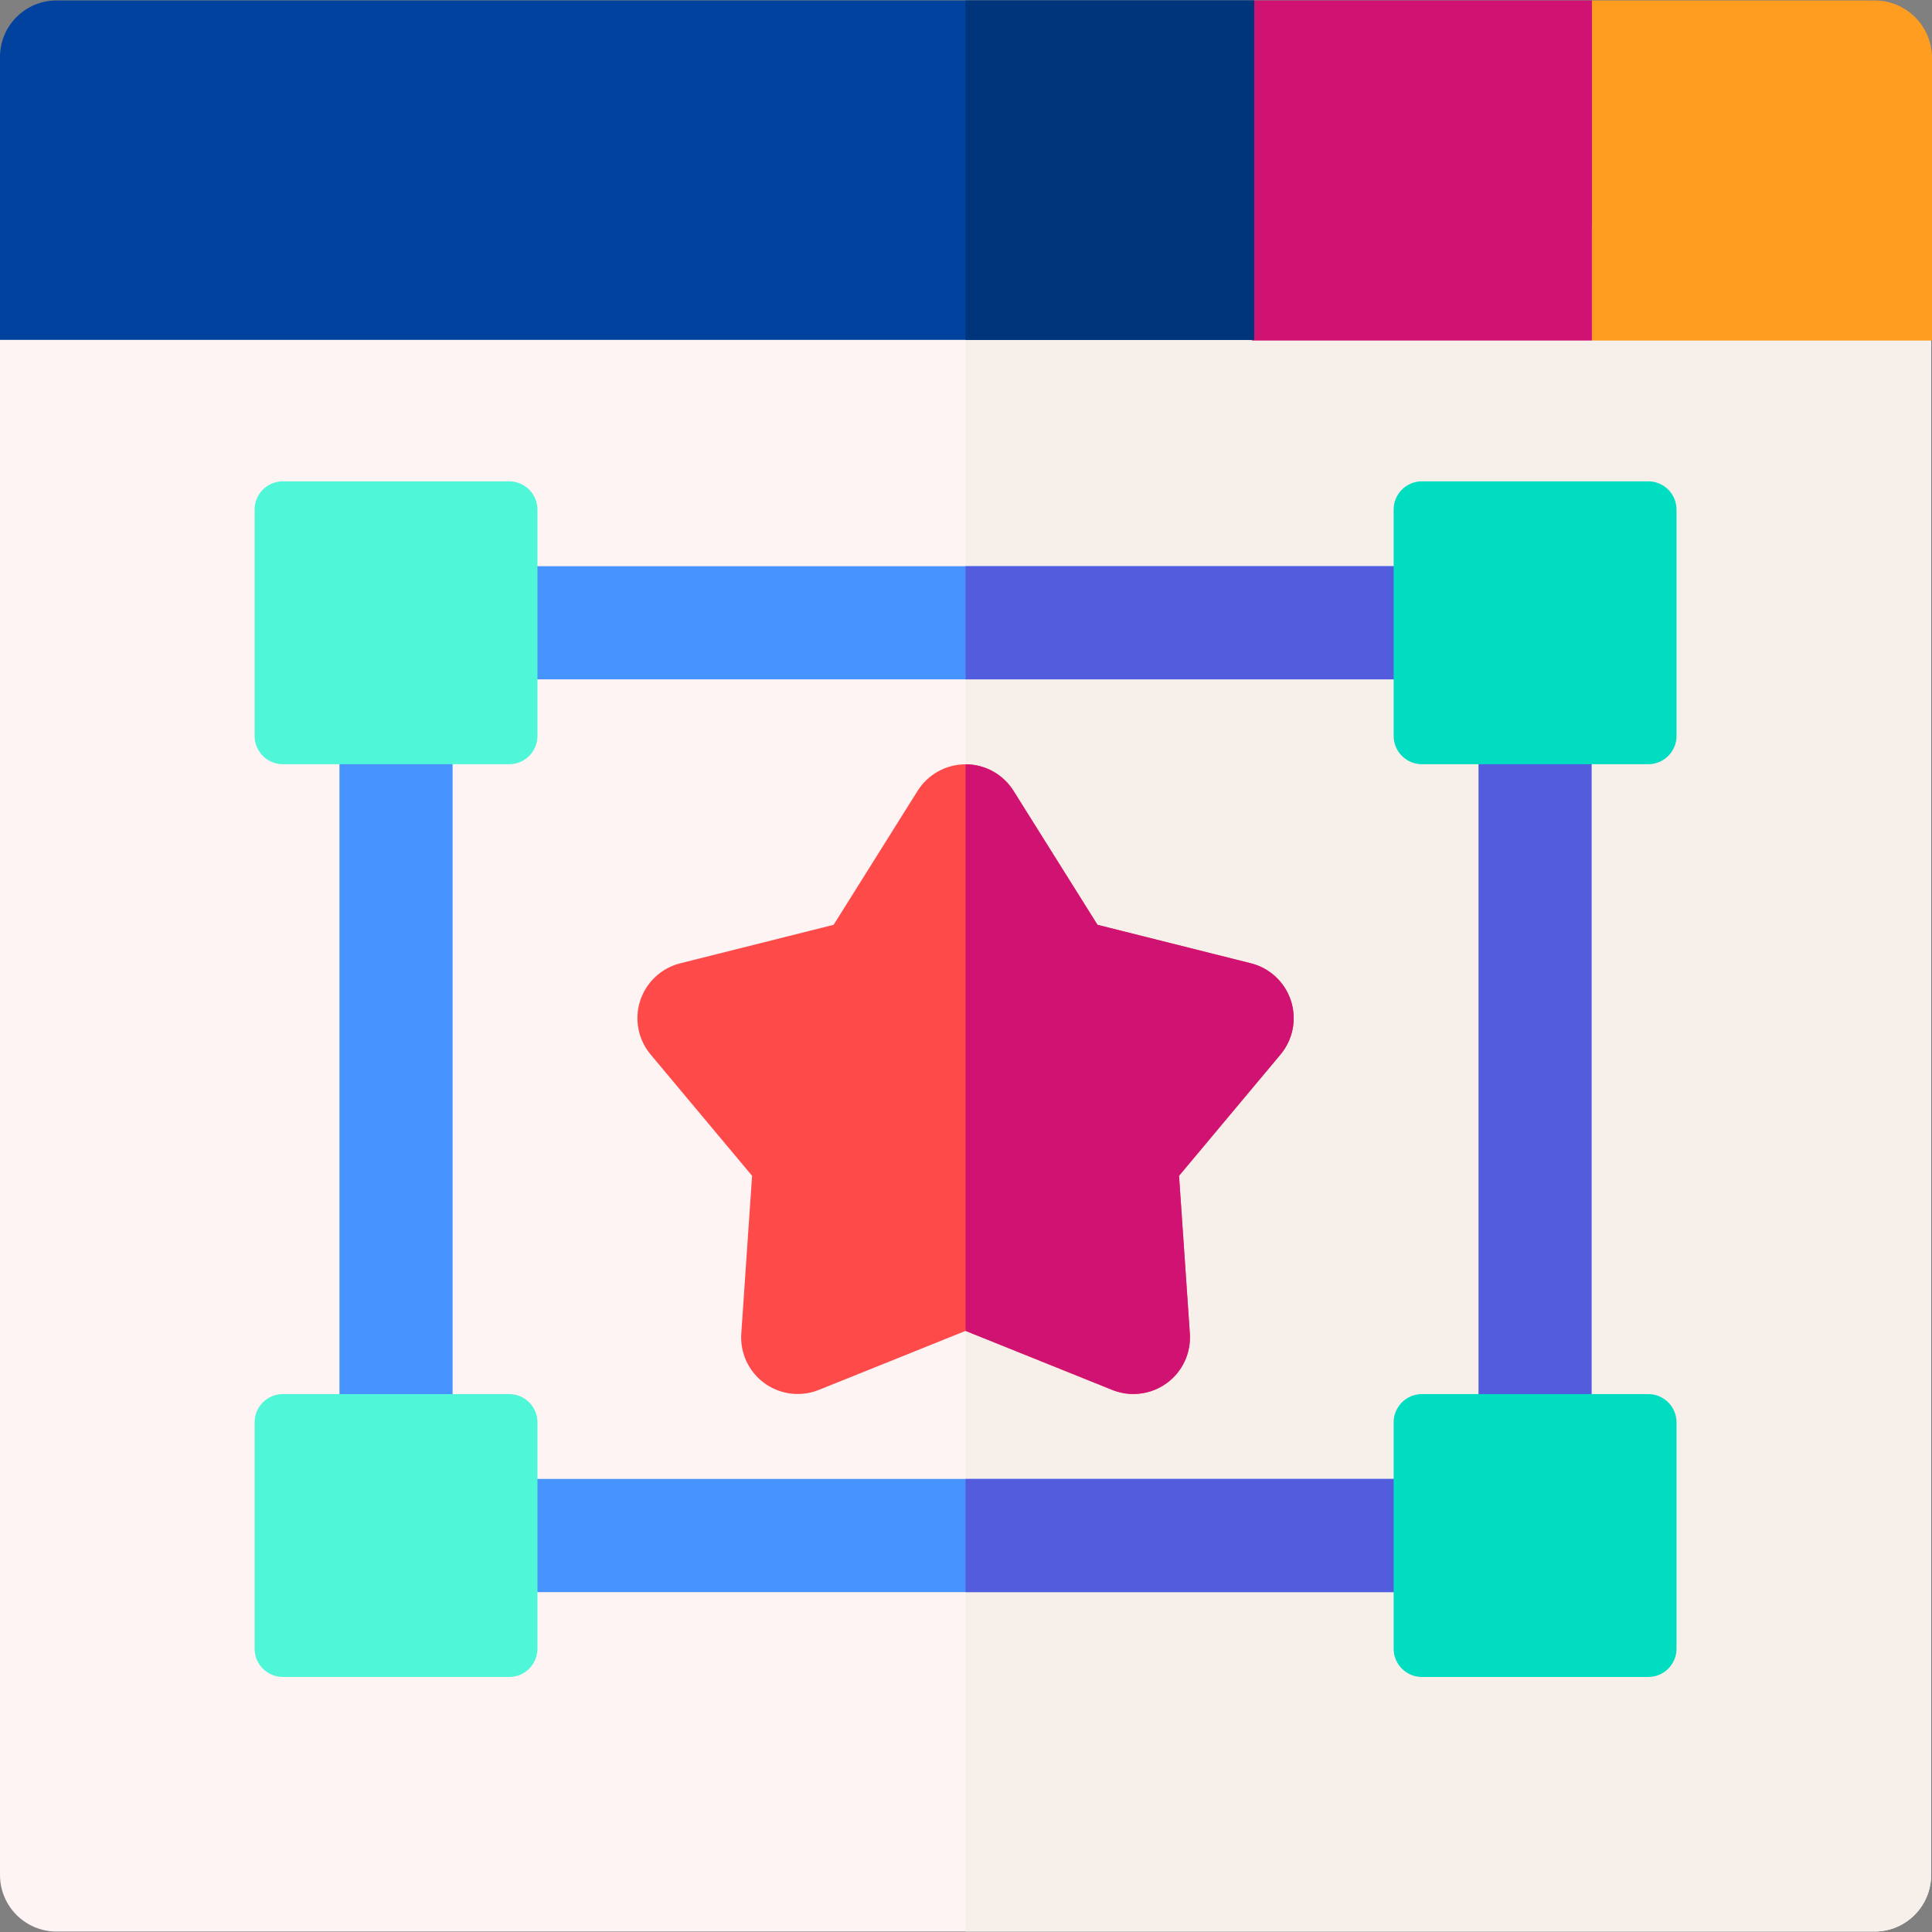 <svg xmlns="http://www.w3.org/2000/svg" id="Layer_1" viewBox="0 0 512.234 512.234"><rect x="0" y="0" width="512.234" height="512.234" fill="#808080" stroke="none"/><g><g><g><path d="m497 512.117h-482c-8.284 0-15-6.716-15-15v-422.001c0-8.284 6.716-15 15-15h482c8.284 0 15 6.716 15 15v422.001c0 8.284-6.716 15-15 15z" fill="#fff4f4"></path></g></g><path d="m497 60.116h-241v452.001h241c8.284 0 15-6.716 15-15v-422.001c0-8.284-6.716-15-15-15z" fill="#f6efea"></path><g><path d="m377 422.117h-242c-8.284 0-15-6.716-15-15s6.716-15 15-15h242c8.284 0 15 6.716 15 15s-6.716 15-15 15z" fill="#4793ff"></path></g><g><path d="m377 180.117h-242c-8.284 0-15-6.716-15-15s6.716-15 15-15h242c8.284 0 15 6.716 15 15s-6.716 15-15 15z" fill="#4793ff"></path></g><g><path d="m105 392.117c-8.284 0-15-6.716-15-15v-182c0-8.284 6.716-15 15-15s15 6.716 15 15v182c0 8.284-6.715 15-15 15z" fill="#4793ff"></path></g><g><path d="m407 392.117c-8.284 0-15-6.716-15-15v-182c0-8.284 6.716-15 15-15s15 6.716 15 15v182c0 8.284-6.715 15-15 15z" fill="#525cdd"></path></g><g><path d="m300.498 369.593c-1.89 0-3.79-.357-5.597-1.084l-38.9-15.65-38.9 15.65c-4.791 1.927-10.238 1.255-14.416-1.781-4.178-3.035-6.5-8.007-6.148-13.159l2.863-41.832-26.905-32.16c-3.314-3.961-4.357-9.349-2.761-14.261 1.596-4.911 5.606-8.656 10.616-9.913l40.669-10.204 22.272-35.526c2.743-4.375 7.544-7.032 12.709-7.032s9.966 2.657 12.709 7.032l22.271 35.527 40.67 10.203c5.009 1.257 9.02 5.002 10.615 9.913 1.596 4.912.553 10.3-2.761 14.261l-26.905 32.16 2.864 41.832c.353 5.152-1.97 10.124-6.148 13.159-2.602 1.891-5.696 2.865-8.817 2.865z" fill="#ff4a4a"></path></g><g><g><path d="m135 202.617h-60c-4.142 0-7.5-3.357-7.5-7.5v-60c0-4.143 3.358-7.5 7.5-7.5h60c4.142 0 7.5 3.357 7.5 7.5v60c0 4.143-3.358 7.5-7.5 7.5z" fill="#4ff6d8"></path></g></g><g><g><path d="m135 444.617h-60c-4.142 0-7.5-3.357-7.5-7.5v-60c0-4.143 3.358-7.5 7.5-7.5h60c4.142 0 7.5 3.357 7.5 7.5v60c0 4.143-3.358 7.5-7.5 7.5z" fill="#4ff6d8"></path></g></g><path clip-rule="evenodd" d="m422.064 90.287h90.17v-74.925c0-8.419-6.825-15.245-15.245-15.245h-74.926v90.17z" fill="#ff9d21" fill-rule="evenodd"></path><path d="m332.532.117h-317.532c-8.284 0-15 6.716-15 15v75h332.532z" fill="#00429d"></path><path clip-rule="evenodd" d="m331.894.117h90.17v90.17h-90.17z" fill="#d01273" fill-rule="evenodd"></path><path d="m342.266 265.315c-1.596-4.911-5.606-8.656-10.615-9.913l-40.67-10.203-22.271-35.527c-2.743-4.375-7.544-7.032-12.709-7.032v150.219l38.9 15.65c1.807.727 3.707 1.084 5.597 1.084 3.122 0 6.216-.974 8.818-2.865 4.178-3.035 6.501-8.007 6.148-13.159l-2.864-41.832 26.905-32.16c3.314-3.962 4.357-9.35 2.761-14.262z" fill="#d01273"></path><path d="m377 150.117h-121v30h121c8.284 0 15-6.716 15-15s-6.716-15-15-15z" fill="#525cdd"></path><path d="m377 392.117h-121v30h121c8.284 0 15-6.716 15-15s-6.716-15-15-15z" fill="#525cdd"></path><path d="m256 .117h76.532v90h-76.532z" fill="#00347b"></path><g><g><path d="m437 202.617h-60c-4.142 0-7.5-3.357-7.5-7.5v-60c0-4.143 3.358-7.5 7.5-7.5h60c4.142 0 7.5 3.357 7.5 7.5v60c0 4.143-3.358 7.5-7.5 7.5z" fill="#00ddc1"></path></g></g><g><g><path d="m437 444.617h-60c-4.142 0-7.5-3.357-7.5-7.5v-60c0-4.143 3.358-7.5 7.5-7.5h60c4.142 0 7.5 3.357 7.5 7.5v60c0 4.143-3.358 7.5-7.5 7.5z" fill="#00ddc1"></path></g></g></g></svg>